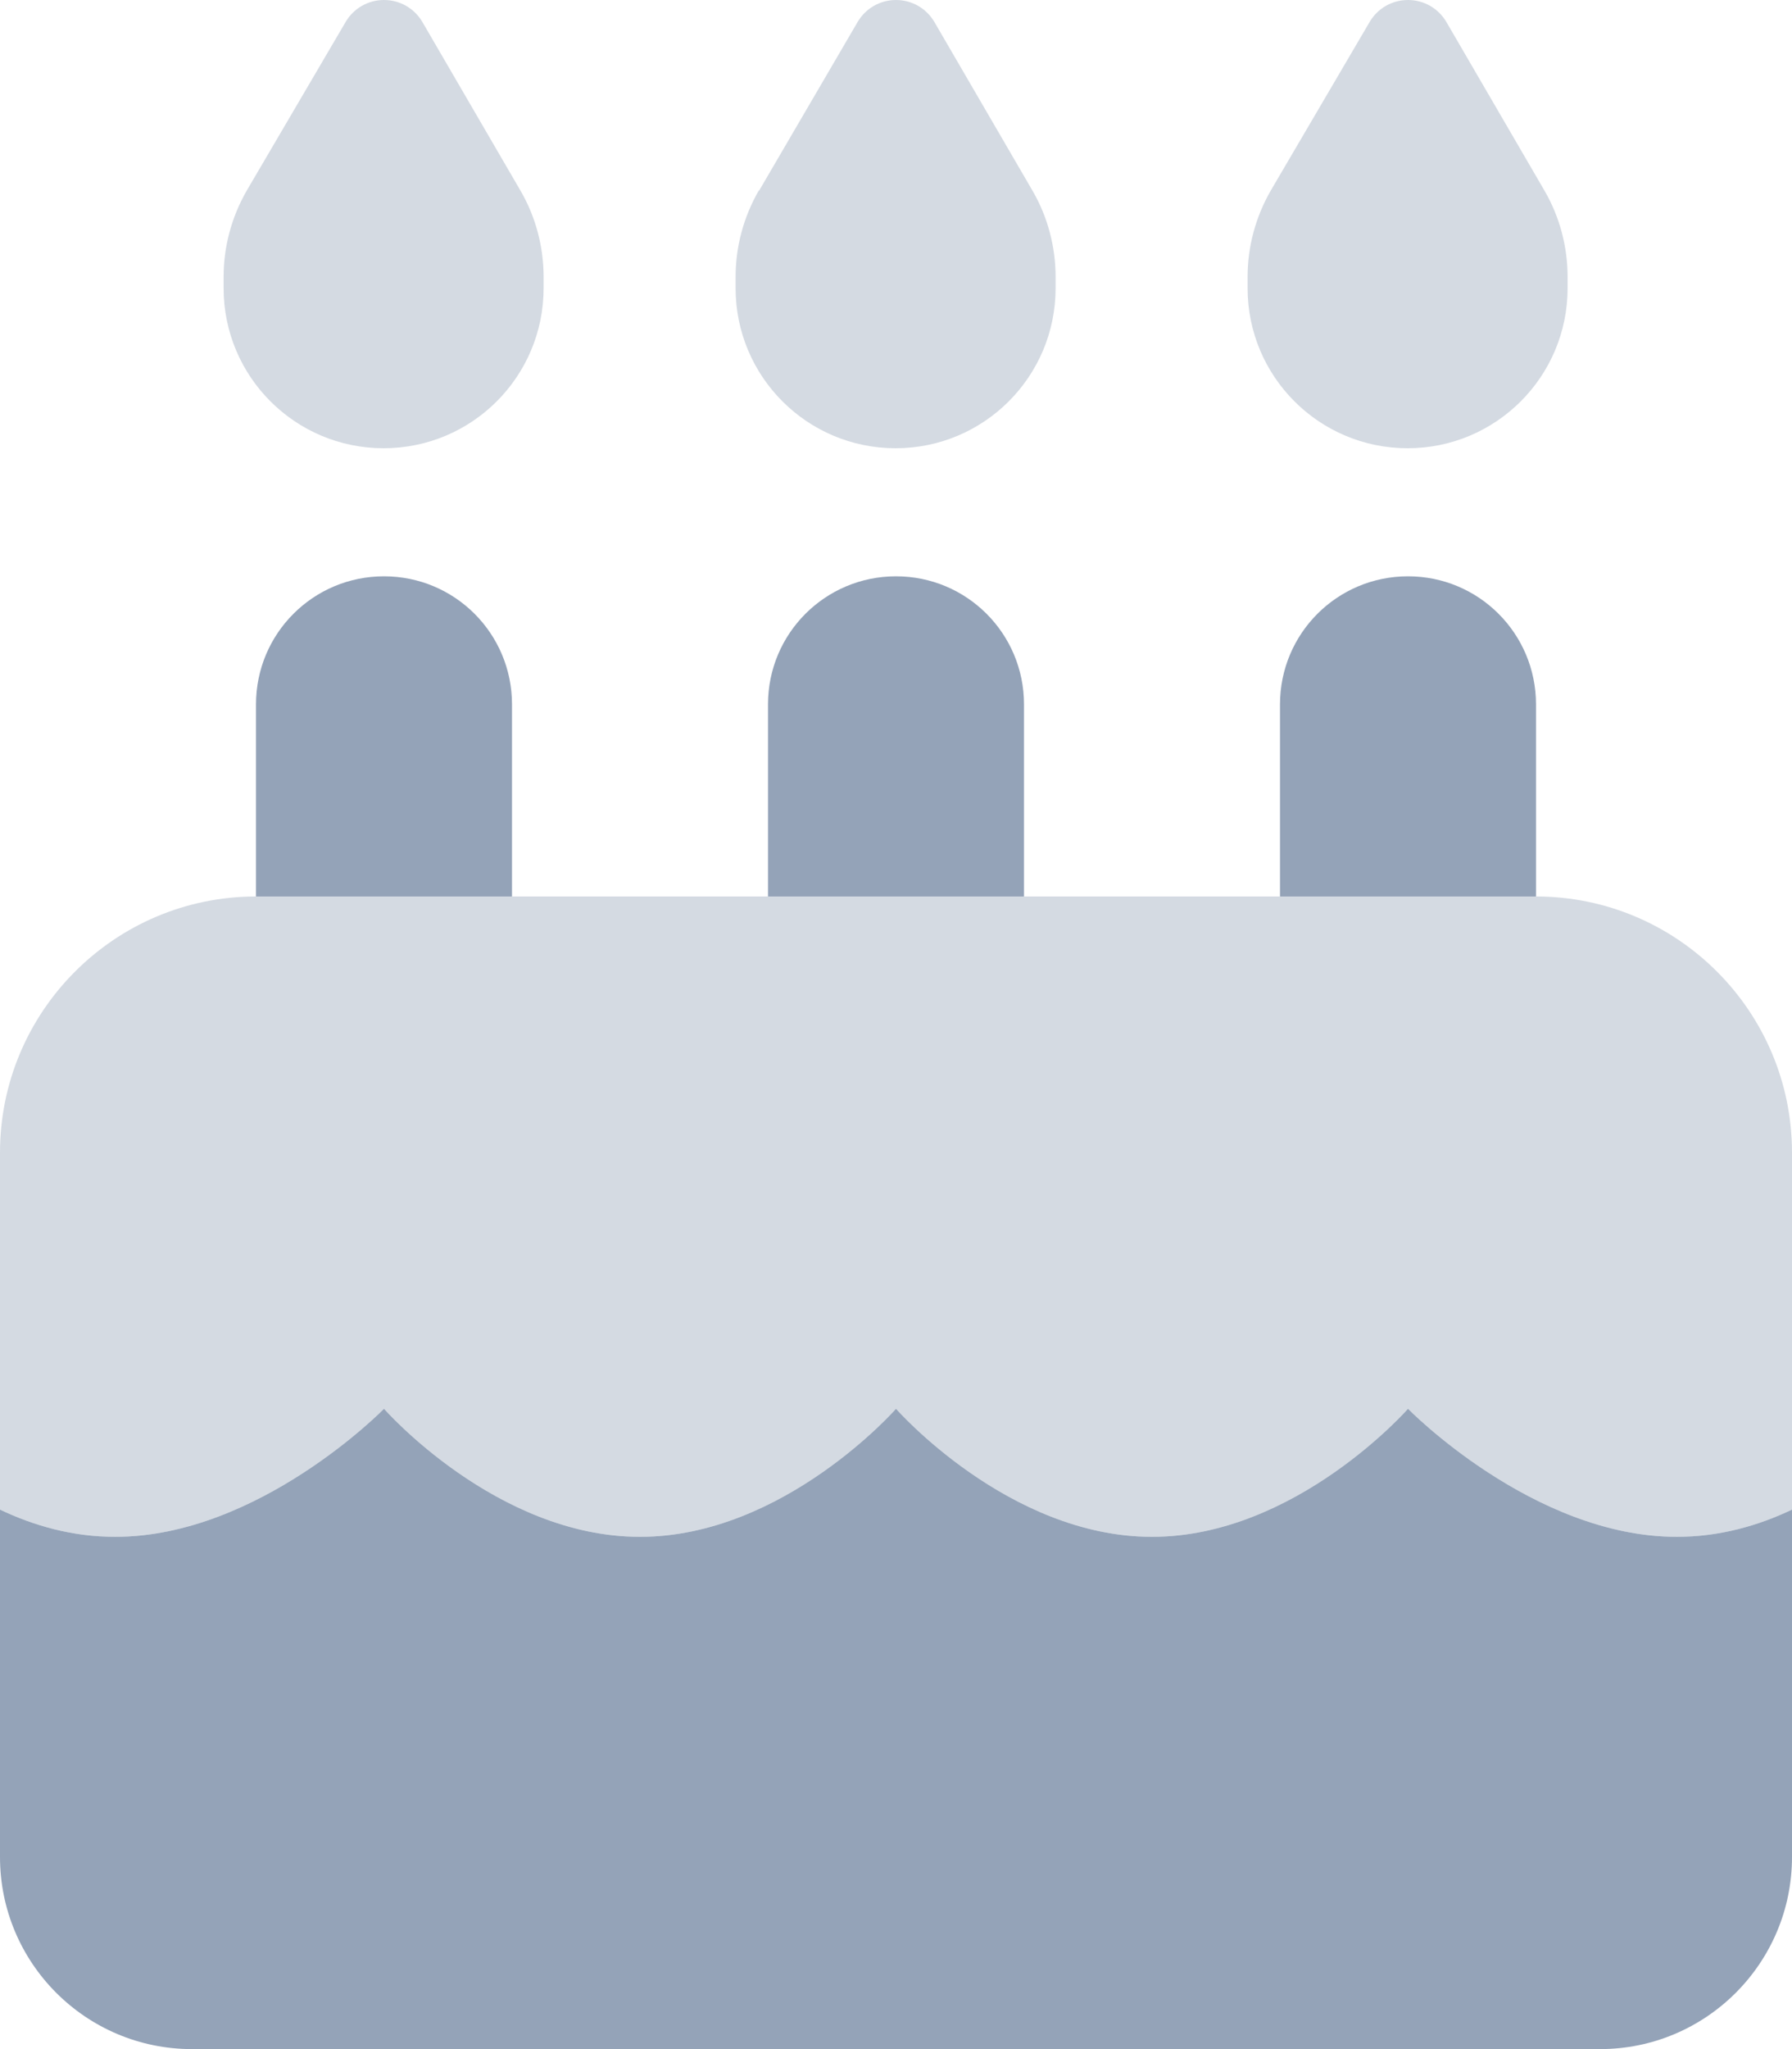 <svg width="448" height="512" viewBox="0 0 448 512" fill="none" xmlns="http://www.w3.org/2000/svg">
<g clip-path="url(#clip0_52_1686)">
<path opacity="0.4" d="M86.4 5.5C88.4 2.1 92 0 96 0C100 0 103.6 2.1 105.6 5.5L130.1 47.6C133.9 54.1 135.9 61.6 135.9 69.2V72C135.9 94.1 118 112 95.9 112C73.8 112 55.9 94.1 55.9 72V69.2C55.9 61.6 57.9 54.2 61.7 47.6L86.4 5.5ZM0 288C0 252.7 28.7 224 64 224H384C419.3 224 448 252.7 448 288V377.2C439.6 381.2 429.9 384 419.2 384C383.3 384 352 352 352 352C352 352 323.9 384 288 384C252.1 384 224 352 224 352C224 352 195.9 384 160 384C124.1 384 96 352 96 352C96 352 64.7 384 28.8 384C18.1 384 8.4 381.2 0 377.2L0 288ZM189.8 47.6L214.4 5.5C216.4 2.1 220 0 224 0C228 0 231.6 2.1 233.6 5.5L258.1 47.6C261.9 54.1 263.9 61.6 263.9 69.2V72C263.9 94.1 246 112 223.9 112C201.8 112 183.9 94.1 183.9 72V69.2C183.9 61.6 185.9 54.2 189.7 47.6H189.8ZM342.4 5.5C344.4 2.1 348 0 352 0C356 0 359.6 2.1 361.6 5.5L386.1 47.6C389.9 54.1 391.9 61.6 391.9 69.2V72C391.9 94.1 374 112 351.9 112C329.8 112 311.9 94.1 311.9 72V69.2C311.9 61.6 313.9 54.2 317.7 47.6L342.4 5.5Z" fill="#94A3B8"/>
<path d="M128 176V224H64V176C64 158.3 78.3 144 96 144C113.7 144 128 158.3 128 176ZM256 176V224H192V176C192 158.3 206.3 144 224 144C241.7 144 256 158.3 256 176ZM384 176V224H320V176C320 158.3 334.3 144 352 144C369.7 144 384 158.3 384 176ZM0 464V377.2C8.4 381.2 18.1 384 28.8 384C64.7 384 96 352 96 352C96 352 124.1 384 160 384C195.9 384 224 352 224 352C224 352 252.1 384 288 384C323.9 384 352 352 352 352C352 352 383.3 384 419.2 384C429.9 384 439.6 381.2 448 377.2V464C448 490.5 426.5 512 400 512H48C21.5 512 0 490.5 0 464Z" fill="#94A3B8"/>
</g>
<defs>
<clipPath id="clip0_52_1686">
<rect width="448" height="512" fill="white"/>
</clipPath>
</defs>
</svg>
